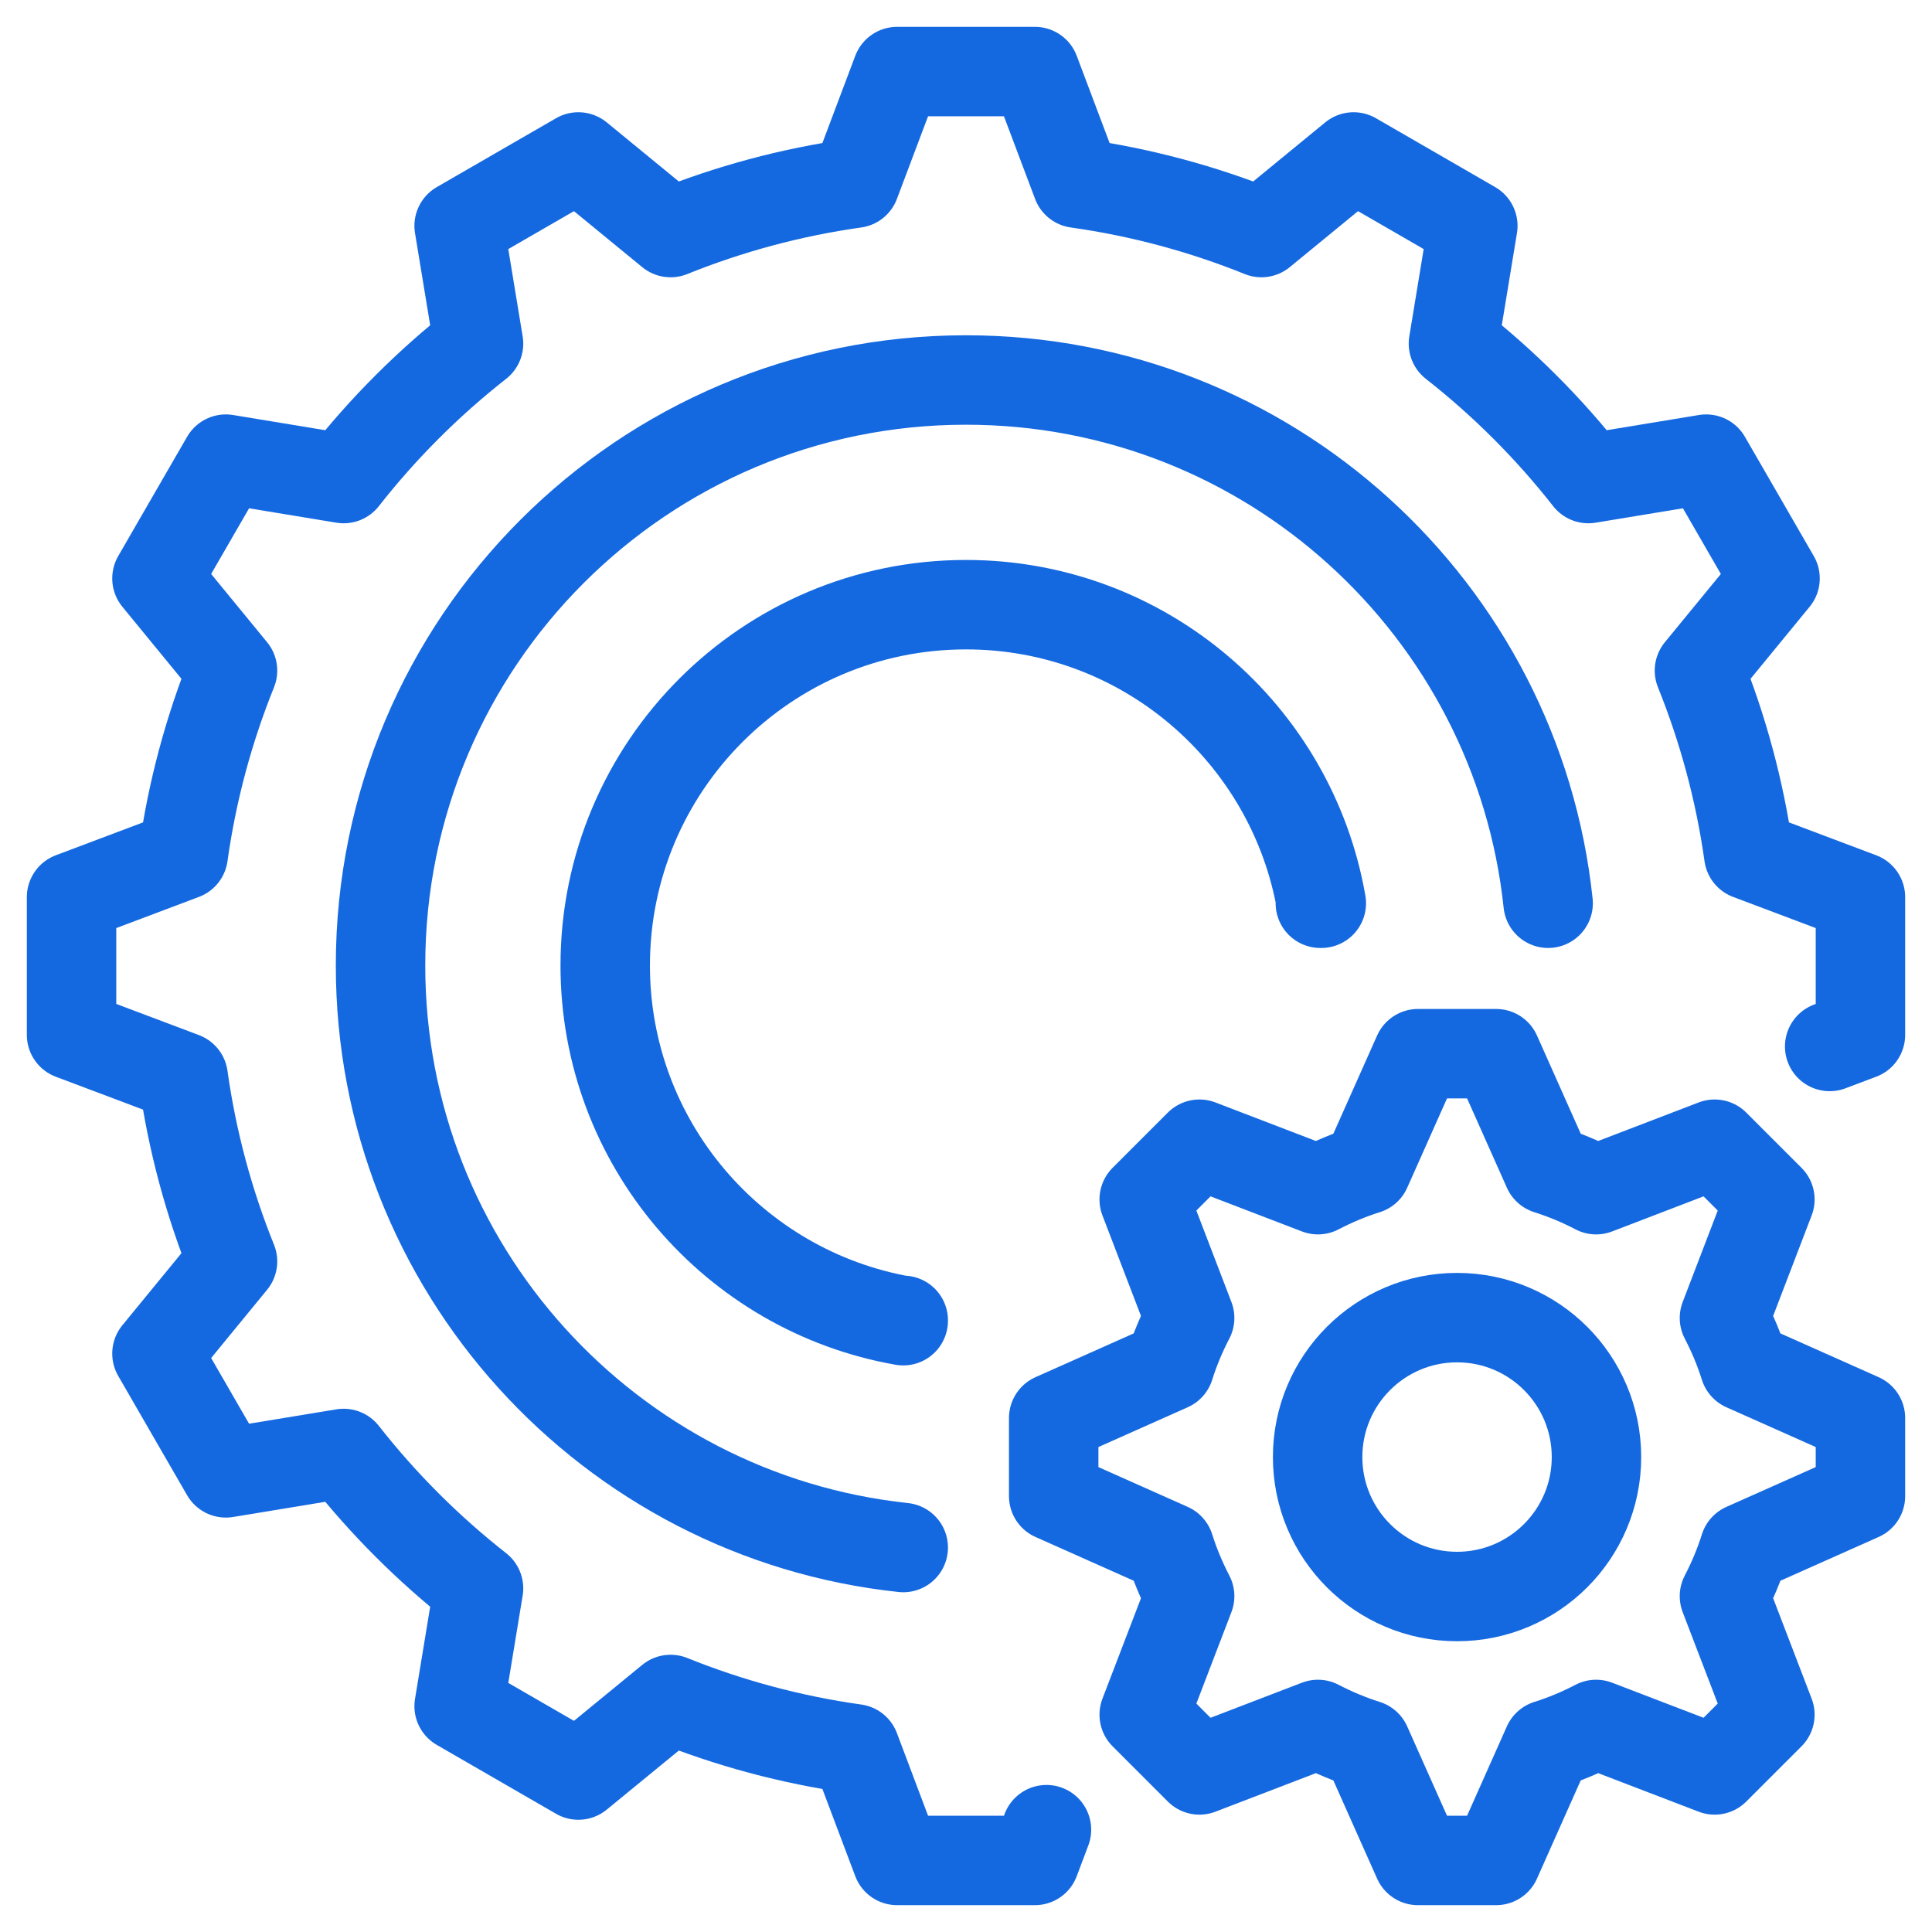 <?xml version="1.0" encoding="UTF-8"?>
<svg width="54px" height="54px" viewBox="0 0 54 54" version="1.1" xmlns="http://www.w3.org/2000/svg" xmlns:xlink="http://www.w3.org/1999/xlink">
    <title>971F9C69-5D56-4C13-8B77-F0408881D334</title>
    <g id="primary-copy" stroke="none" stroke-width="1" fill="none" fill-rule="evenodd" stroke-linecap="round" stroke-linejoin="round">
        <g id="AMZ-Solutions---production-managers" transform="translate(-198, -1187)" stroke="#1569E0" stroke-width="2.5">
            <g id="process-icon" transform="translate(200, 1189)">
                <path d="M37.633,50 L39.817,50 L41.259,46.762 C41.73,46.614 42.182,46.424 42.612,46.199 L45.925,47.47 L47.469,45.926 L46.199,42.613 C46.423,42.183 46.613,41.731 46.761,41.26 L50,39.817 L50,37.634 L46.761,36.191 C46.613,35.72 46.423,35.269 46.199,34.838 L47.469,31.525 L45.925,29.981 L42.612,31.252 C42.182,31.027 41.73,30.838 41.26,30.689 L39.817,27.451 L37.633,27.451 L36.19,30.689 C35.72,30.837 35.268,31.027 34.837,31.252 L31.525,29.981 L29.981,31.525 L31.251,34.838 C31.027,35.268 30.837,35.72 30.689,36.191 L27.451,37.634 L27.451,39.817 L30.689,41.26 C30.837,41.73 31.027,42.182 31.251,42.613 L29.981,45.926 L31.525,47.47 L34.837,46.199 C35.268,46.424 35.72,46.613 36.19,46.762 L37.633,50 Z" id="Stroke-1"></path>
                <path d="M38.725,42.623 C36.573,42.623 34.828,40.878 34.828,38.726 C34.828,36.573 36.573,34.828 38.725,34.828 C40.878,34.828 42.622,36.573 42.622,38.726 C42.622,40.878 40.878,42.623 38.725,42.623 Z" id="Stroke-3"></path>
                <path d="M34.904,23.246 L34.931,23.246 C34.106,18.506 29.976,14.901 25,14.901 C19.431,14.901 14.916,19.416 14.916,24.985 C14.916,29.955 18.513,34.083 23.246,34.914 L23.246,34.904" id="Stroke-5"></path>
                <path d="M41.271,23.246 C40.402,15.026 33.45,8.621 25,8.621 C15.962,8.621 8.636,15.948 8.636,24.985 C8.636,33.43 15.033,40.379 23.246,41.254" id="Stroke-7"></path>
                <path d="M49.14,27.249 L50,26.925 L50,25 L50,23.075 L46.88,21.899 C46.627,20.102 46.158,18.375 45.5,16.743 L47.613,14.167 L46.651,12.5 L45.688,10.833 L42.395,11.376 C41.294,9.972 40.028,8.706 38.624,7.605 L39.166,4.312 L37.5,3.349 L35.833,2.387 L33.257,4.5 C31.625,3.842 29.898,3.373 28.101,3.12 L26.925,0 L25,0 L23.075,0 L21.899,3.12 C20.102,3.373 18.375,3.842 16.743,4.5 L14.166,2.387 L12.5,3.349 L10.833,4.312 L11.375,7.605 C9.972,8.706 8.706,9.972 7.605,11.376 L4.312,10.833 L3.349,12.5 L2.387,14.167 L4.499,16.743 C3.841,18.375 3.372,20.102 3.12,21.899 L0,23.075 L0,25 L0,26.925 L3.12,28.101 C3.372,29.898 3.841,31.625 4.499,33.257 L2.387,35.833 L3.349,37.5 L4.312,39.167 L7.605,38.625 C8.706,40.028 9.972,41.294 11.375,42.395 L10.833,45.688 L12.5,46.651 L14.166,47.613 L16.743,45.501 C18.375,46.159 20.102,46.628 21.899,46.88 L23.075,50 L25,50 L26.925,50 L27.249,49.14" id="Stroke-9"></path>
            </g>
        </g>
    </g>
</svg>